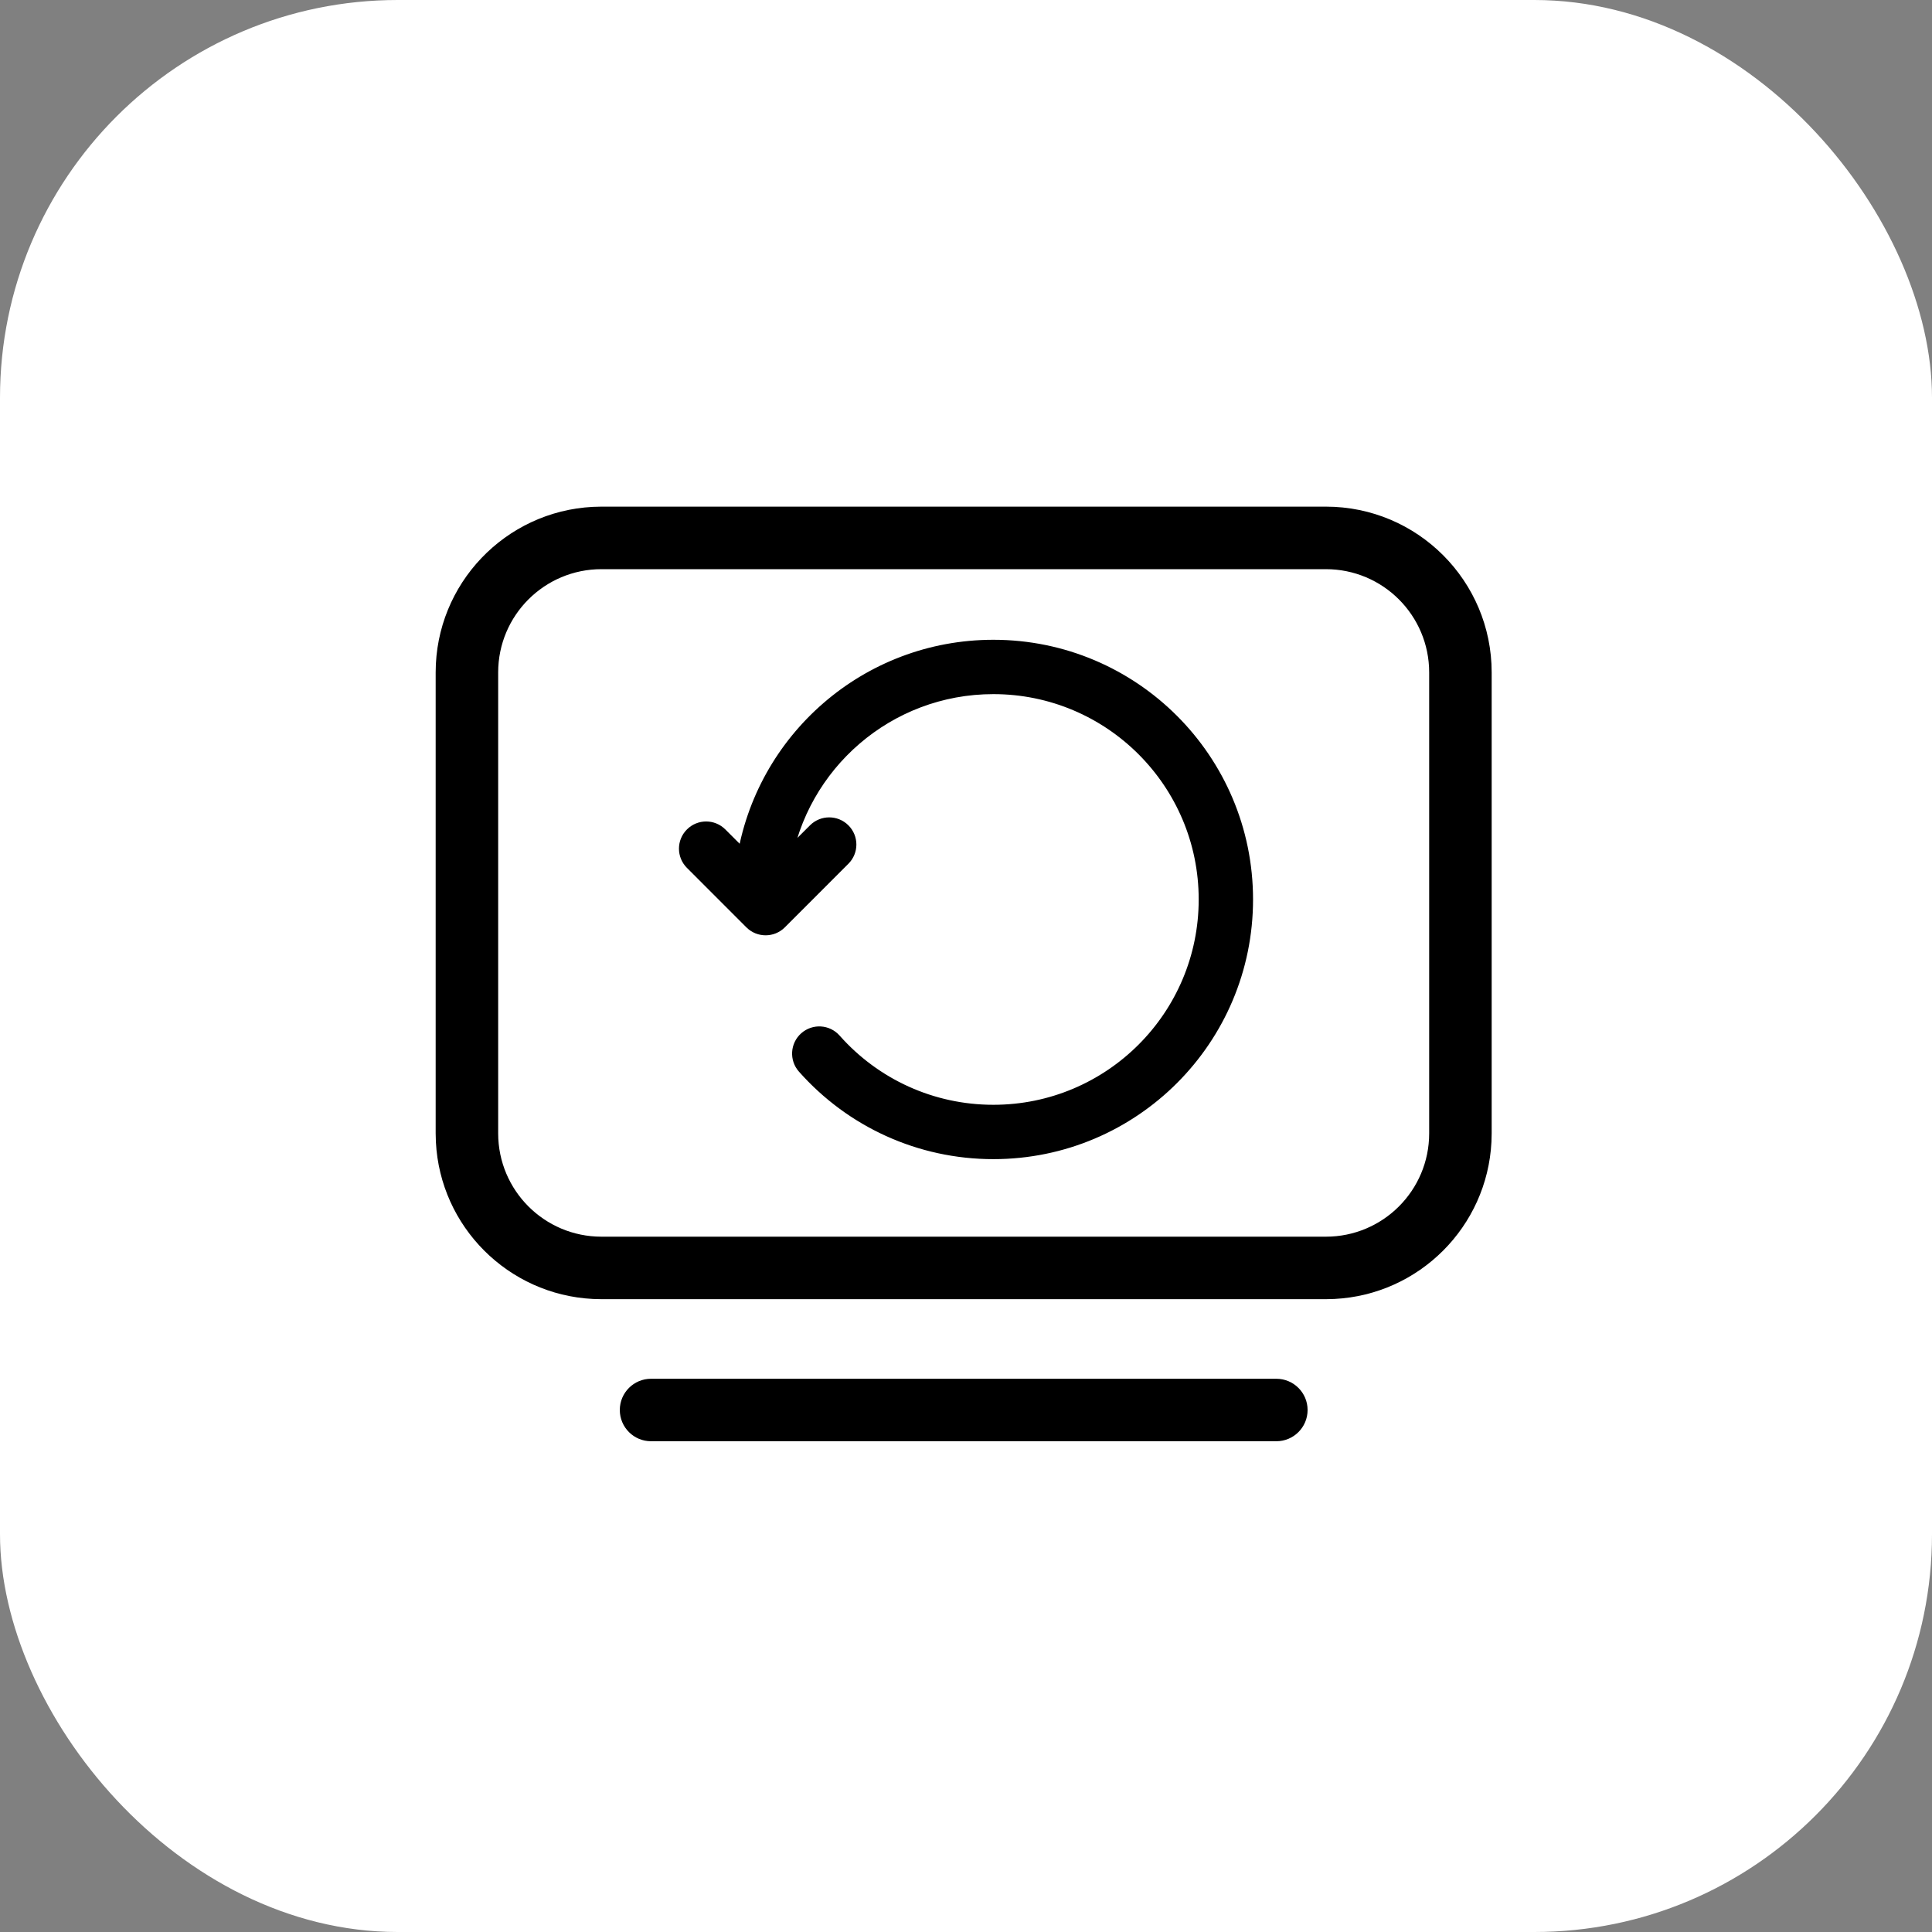 <svg width="68" height="68" viewBox="0 0 68 68" fill="none" xmlns="http://www.w3.org/2000/svg">
<rect x="0" y="0" width="68" height="68" fill="#808080" stroke="none"/>
<rect width="68" height="68" rx="14" fill="white"/>
<path d="M44.923 48.528C45.53 48.528 46.023 49.02 46.023 49.627C46.023 50.235 45.53 50.727 44.923 50.727H22.914C22.307 50.727 21.815 50.235 21.815 49.627C21.815 49.02 22.307 48.528 22.914 48.528H44.923ZM46.667 17.832C49.89 17.832 52.502 20.445 52.502 23.668V39.892L52.494 40.192C52.343 43.175 49.952 45.568 46.968 45.719L46.667 45.727H21.169L20.868 45.719C17.885 45.568 15.493 43.175 15.342 40.192L15.334 39.892V23.668C15.334 20.546 17.786 17.997 20.868 17.84L21.169 17.832H46.667ZM21.169 20.033C19.162 20.033 17.534 21.66 17.534 23.668V39.892C17.535 41.899 19.162 43.527 21.169 43.527H46.667C48.675 43.527 50.302 41.899 50.302 39.892V23.668C50.302 21.66 48.675 20.033 46.667 20.033H21.169Z" fill="black"/>
<path d="M34.963 22.818C39.845 22.818 43.803 26.776 43.803 31.658C43.803 36.54 39.845 40.498 34.963 40.498C32.399 40.498 30.011 39.4 28.344 37.518C28.104 37.247 28.129 36.832 28.4 36.592C28.672 36.351 29.087 36.376 29.327 36.648C30.747 38.251 32.779 39.185 34.963 39.185C39.12 39.185 42.49 35.815 42.49 31.658C42.49 27.501 39.12 24.131 34.963 24.131C31.217 24.131 28.11 26.867 27.532 30.45L28.721 29.261C28.977 29.005 29.393 29.005 29.649 29.261C29.906 29.517 29.906 29.933 29.649 30.189L27.411 32.428C27.155 32.684 26.739 32.684 26.483 32.428L24.39 30.334C24.133 30.078 24.133 29.662 24.39 29.406C24.646 29.149 25.061 29.149 25.318 29.406L26.225 30.312C26.873 26.069 30.538 22.818 34.963 22.818Z" fill="black" stroke="black" stroke-width="0.6"/>
</svg>
